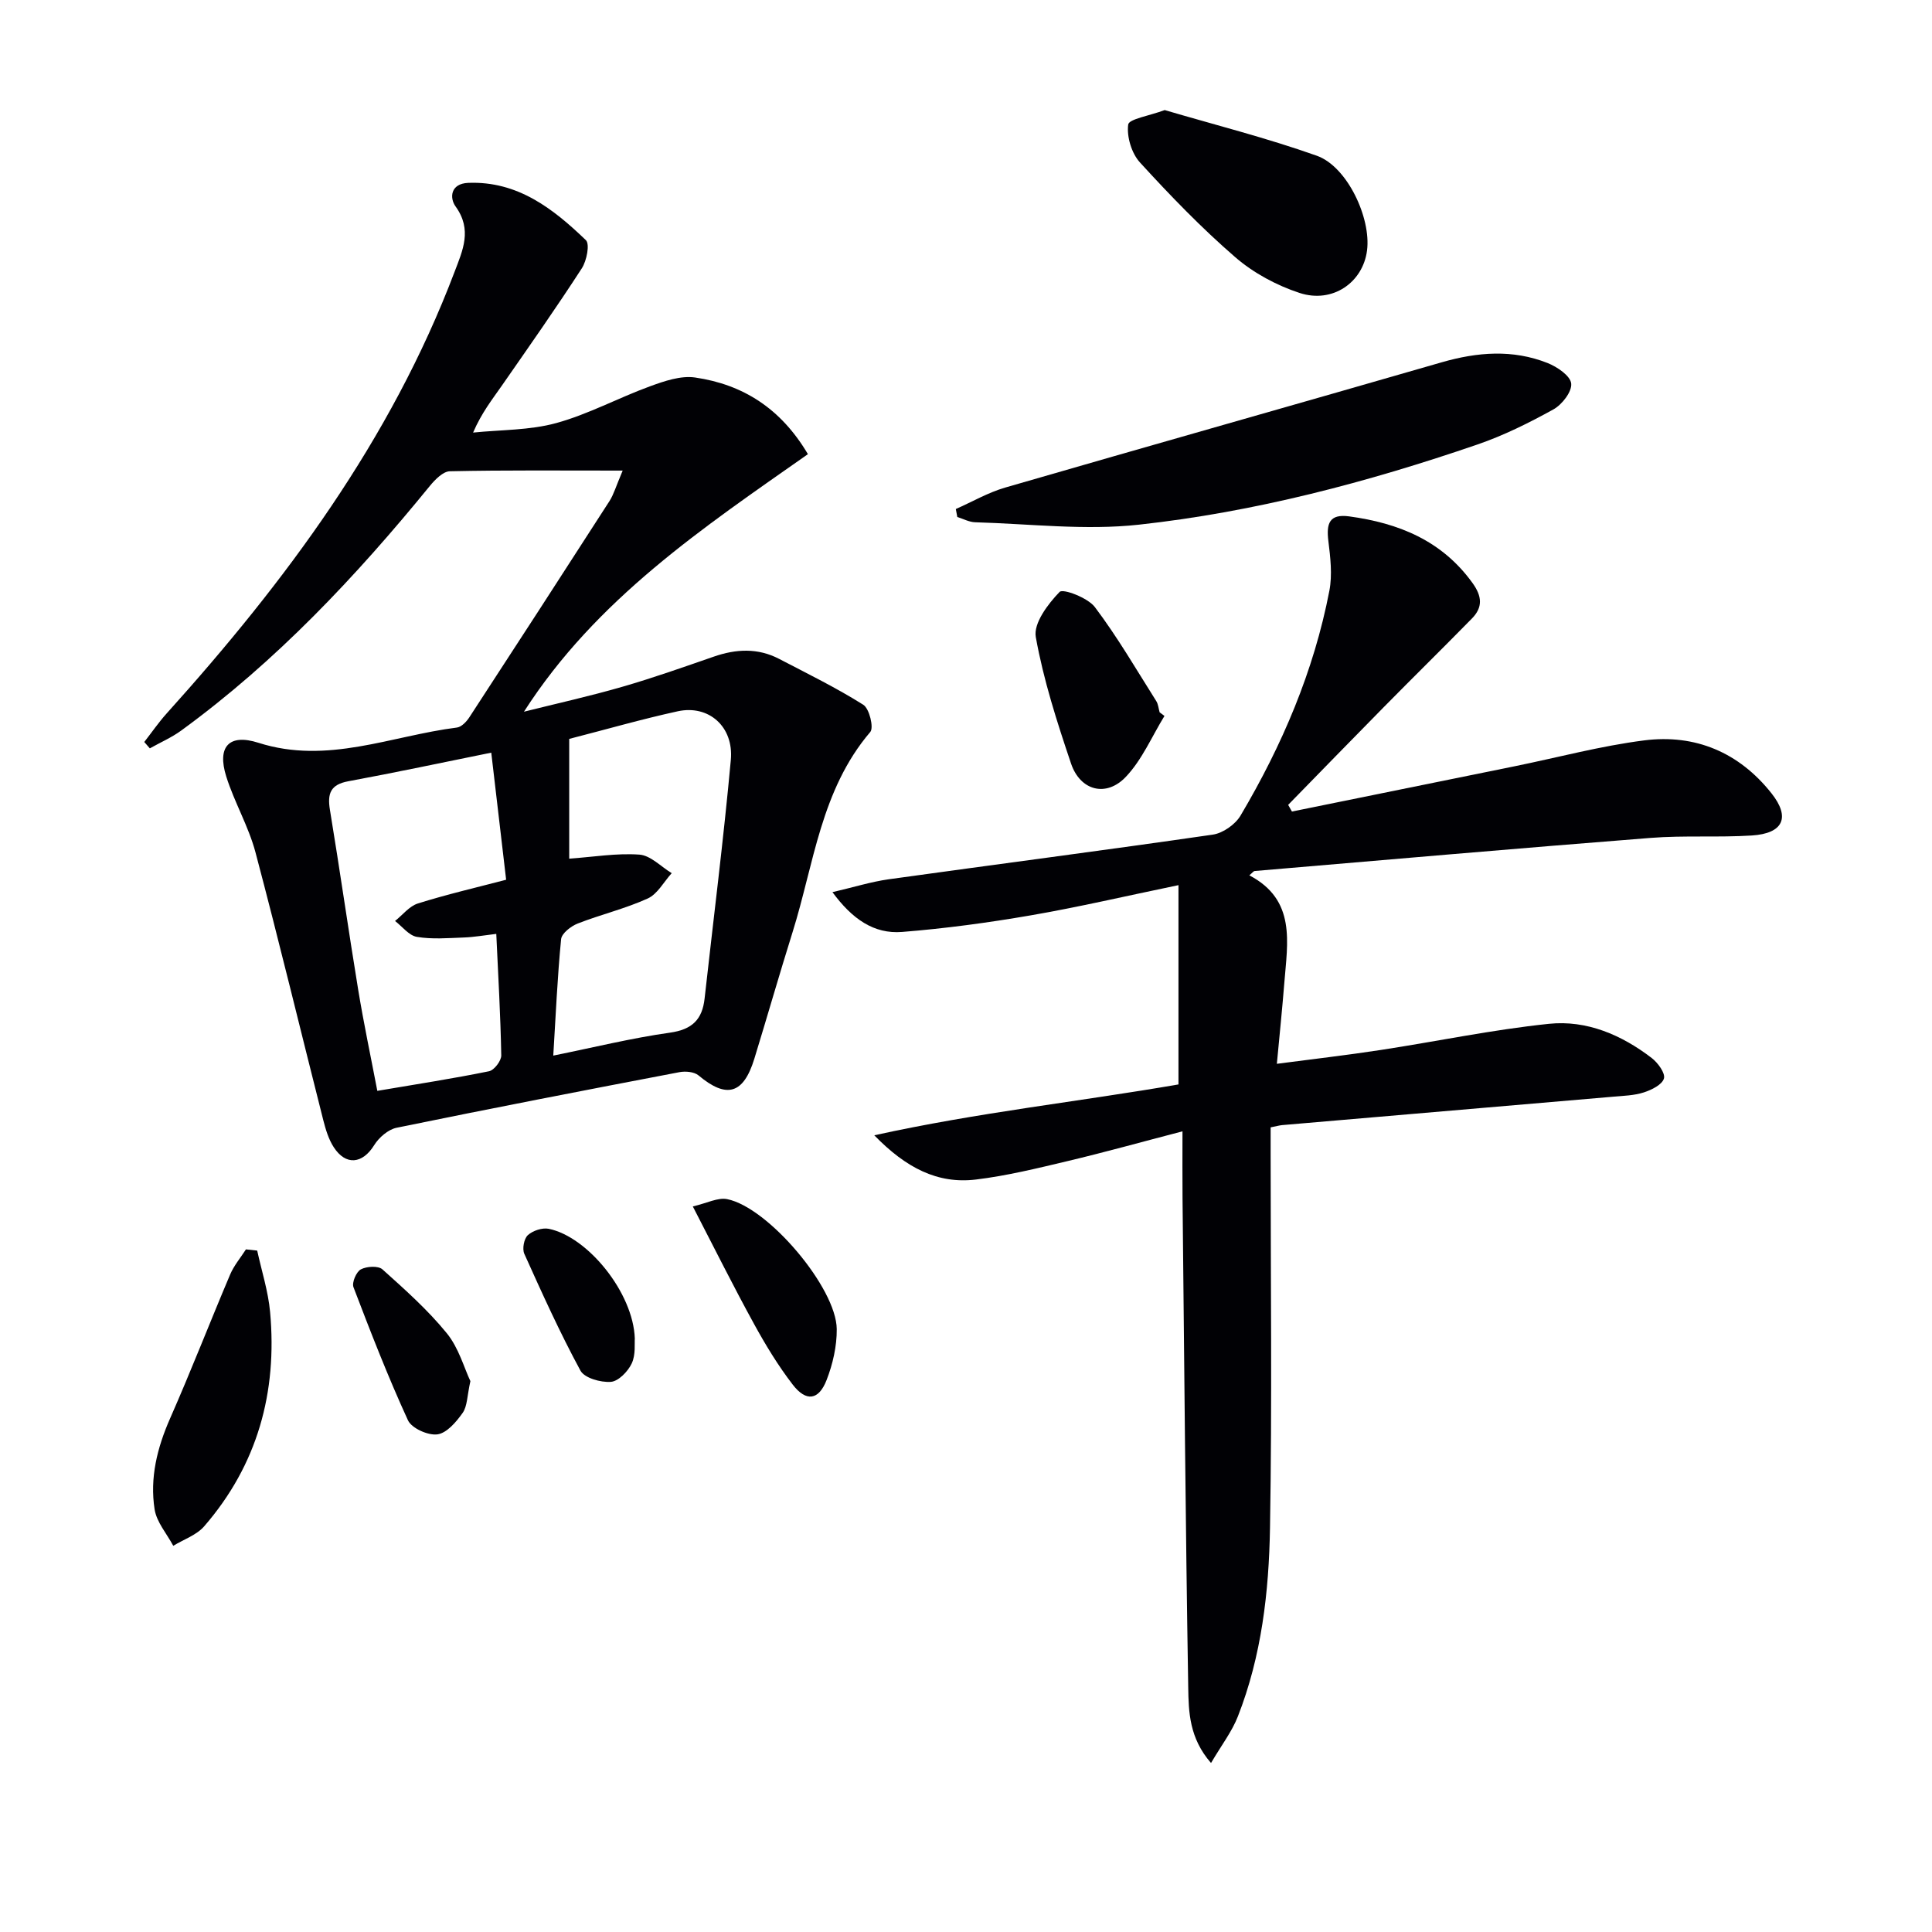 <svg enable-background="new 0 0 400 400" viewBox="0 0 400 400" xmlns="http://www.w3.org/2000/svg"><g fill="#010105"><path d="m128.92 97.43c-12.91 0-24.35-.11-35.78.14-1.41.03-3.06 1.72-4.13 3.02-15.31 18.77-31.81 36.31-51.46 50.64-2.01 1.47-4.35 2.48-6.53 3.71-.38-.44-.77-.88-1.15-1.32 1.53-1.96 2.95-4.03 4.61-5.88 24.64-27.36 46.4-56.59 59.61-91.4 1.72-4.52 3.72-8.78.23-13.6-1.26-1.74-1.09-4.73 2.62-4.88 10.23-.4 17.58 5.34 24.36 11.86.85.82.17 4.27-.84 5.83-5.33 8.23-10.97 16.26-16.57 24.31-1.98 2.85-4.16 5.57-5.94 9.7 5.76-.59 11.72-.46 17.22-1.97 6.65-1.83 12.86-5.22 19.38-7.6 2.98-1.09 6.4-2.27 9.38-1.83 9.83 1.44 17.71 6.34 23.34 15.87-21.65 15.2-43.83 29.98-58.79 53.32 6.8-1.7 13.66-3.22 20.4-5.17 6.37-1.84 12.63-4.06 18.9-6.23 4.6-1.6 9.12-1.83 13.52.46 5.87 3.06 11.84 5.98 17.43 9.5 1.26.79 2.22 4.74 1.45 5.64-10.23 11.98-11.65 27.28-16.08 41.42-2.73 8.71-5.24 17.49-7.92 26.22-2.26 7.37-5.76 8.32-11.56 3.46-.9-.75-2.7-.91-3.95-.67-19.54 3.73-39.07 7.51-58.56 11.51-1.75.36-3.66 2.02-4.64 3.6-2.41 3.89-5.88 4.3-8.39.4-1.05-1.63-1.65-3.63-2.14-5.54-4.69-18.49-9.15-37.03-14.04-55.46-1.43-5.4-4.38-10.38-6.06-15.73-1.92-6.12.53-8.94 6.68-6.97 14.25 4.55 27.46-1.44 41.08-3.16.95-.12 1.99-1.22 2.58-2.13 9.72-14.9 19.39-29.82 29.02-44.78.86-1.35 1.3-2.95 2.72-6.29zm-11.07 55.55v24.8c5.02-.36 9.82-1.18 14.54-.84 2.31.17 4.46 2.49 6.68 3.84-1.64 1.8-2.94 4.33-4.98 5.25-4.65 2.11-9.71 3.31-14.49 5.18-1.4.55-3.32 2.04-3.43 3.25-.77 7.87-1.11 15.79-1.62 24.09 8.37-1.69 16.21-3.63 24.17-4.75 4.6-.65 6.68-2.73 7.16-7.07 1.83-16.47 3.92-32.91 5.43-49.4.63-6.91-4.6-11.45-10.97-10.07-7.43 1.62-14.74 3.73-22.49 5.72zm-16.14 2.85c-10.16 2.05-19.85 4.12-29.59 5.92-3.7.68-4.37 2.54-3.81 5.93 2.05 12.42 3.82 24.88 5.86 37.3 1.15 6.98 2.62 13.91 3.95 20.87 8.14-1.38 15.67-2.54 23.13-4.06 1.07-.22 2.56-2.17 2.53-3.3-.15-8.24-.63-16.48-1.03-25.14-2.55.3-4.65.68-6.75.75-3.24.12-6.54.4-9.69-.13-1.65-.28-3.02-2.14-4.52-3.29 1.57-1.25 2.95-3.07 4.74-3.63 5.95-1.87 12.04-3.28 18.26-4.91-1.04-8.88-2.04-17.39-3.08-26.31z"/><path d="m258.66 181.23c9.73 5.09 7.9 13.89 7.24 22.32-.42 5.26-.96 10.51-1.54 16.7 7.51-.99 14.51-1.79 21.48-2.86 11.63-1.78 23.18-4.21 34.86-5.42 7.79-.81 15.04 2.29 21.28 7.09 1.27.98 2.84 3.13 2.52 4.23-.37 1.28-2.55 2.36-4.16 2.88-2 .65-4.22.7-6.35.89-22.84 1.97-45.68 3.91-68.52 5.88-.64.06-1.28.25-2.4.47v5.41c0 25.83.31 51.66-.13 77.49-.22 13.27-1.74 26.54-6.66 39.08-1.23 3.14-3.38 5.92-5.55 9.62-4.51-5.15-4.64-10.58-4.72-15.63-.56-33.8-.83-67.61-1.18-101.41-.04-4.28-.01-8.55-.01-13.74-8.45 2.2-16.08 4.33-23.78 6.16-6.28 1.49-12.6 3.05-18.99 3.82-7.96.96-14.5-2.44-21.04-9.16 21.54-4.74 42.5-6.98 62.98-10.53 0-13.52 0-26.89 0-41.26-10.97 2.27-20.74 4.56-30.62 6.26-8.81 1.52-17.7 2.72-26.61 3.43-5.82.46-10.33-2.68-14.41-8.24 4.36-1.01 7.98-2.15 11.68-2.67 22.35-3.11 44.73-6 67.07-9.24 2.09-.3 4.65-2.1 5.74-3.94 8.59-14.51 15.18-29.9 18.39-46.54.64-3.32.21-6.93-.21-10.35-.43-3.54.17-5.62 4.3-5.06 10.24 1.39 19.19 4.99 25.53 13.77 2.01 2.78 2.18 5.05-.11 7.38-6.05 6.17-12.22 12.23-18.29 18.39-6.61 6.7-13.17 13.46-19.75 20.19.26.46.52.92.78 1.38 15.37-3.12 30.73-6.24 46.1-9.37 8.94-1.82 17.8-4.21 26.83-5.36 10.59-1.35 19.66 2.5 26.36 10.96 3.96 5 2.43 8.31-4.07 8.73-6.97.44-14.01-.05-20.98.5-27.32 2.14-54.62 4.53-81.93 6.85-.26.01-.48.35-1.13.9z"/><path d="m197.89 105.39c3.4-1.5 6.67-3.41 10.21-4.44 30.11-8.73 60.28-17.24 90.39-25.94 7.39-2.13 14.7-2.71 21.92.15 1.99.79 4.71 2.64 4.89 4.24.19 1.68-1.89 4.37-3.68 5.36-5.05 2.79-10.29 5.4-15.74 7.27-22.81 7.83-46.13 13.98-70.1 16.6-11.14 1.22-22.57-.18-33.87-.5-1.25-.03-2.48-.71-3.71-1.09-.1-.55-.21-1.1-.31-1.65z"/><path d="m241.14 22.79c10.34 3.05 21.1 5.76 31.51 9.46 6.29 2.24 11.25 12.89 10.38 19.61-.85 6.62-7.14 11.03-13.97 8.79-4.75-1.56-9.52-4.12-13.29-7.38-7.01-6.06-13.49-12.78-19.75-19.63-1.74-1.9-2.77-5.34-2.44-7.85.16-1.16 4.34-1.8 7.56-3z"/><path d="m53.25 258.92c.92 4.23 2.28 8.43 2.67 12.71 1.52 16.61-2.6 31.64-13.65 44.38-1.58 1.82-4.24 2.71-6.4 4.03-1.34-2.51-3.44-4.89-3.86-7.54-1.02-6.52.53-12.76 3.21-18.84 4.34-9.85 8.23-19.89 12.43-29.79.79-1.86 2.16-3.47 3.27-5.2.78.08 1.56.16 2.33.25z"/><path d="m241.09 148.23c-2.61 4.25-4.63 9.06-7.99 12.6-4.07 4.3-9.45 2.88-11.35-2.74-2.9-8.59-5.71-17.31-7.3-26.2-.51-2.84 2.51-6.84 4.93-9.34.7-.73 5.83 1.2 7.3 3.14 4.66 6.17 8.57 12.91 12.71 19.46.42.66.47 1.55.7 2.33.33.26.66.5 1 .75z"/><path d="m143.44 249.78c2.94-.68 5.19-1.9 7.11-1.51 8.48 1.69 22.61 18.36 22.69 26.91.03 3.53-.82 7.25-2.11 10.56-1.63 4.18-4.22 4.53-6.99.95-3.03-3.93-5.64-8.23-8.03-12.59-4.23-7.7-8.14-15.56-12.67-24.32z"/><path d="m97.39 285.95c-.69 3.09-.63 5.19-1.6 6.57-1.32 1.87-3.29 4.19-5.23 4.45s-5.33-1.26-6.1-2.92c-4.14-9.02-7.74-18.29-11.28-27.56-.36-.96.59-3.18 1.53-3.68 1.2-.64 3.6-.78 4.47 0 4.66 4.18 9.4 8.4 13.33 13.23 2.47 3.03 3.58 7.17 4.88 9.91z"/><path d="m131.43 277.13c-.09.95.22 3.33-.64 5.16-.78 1.66-2.76 3.7-4.33 3.81-2.1.15-5.46-.79-6.29-2.34-4.26-7.86-7.95-16.03-11.62-24.18-.46-1.03-.06-3.13.73-3.85 1.03-.94 2.99-1.59 4.34-1.32 8.09 1.66 17.49 13.24 17.81 22.72z"/></g></svg>